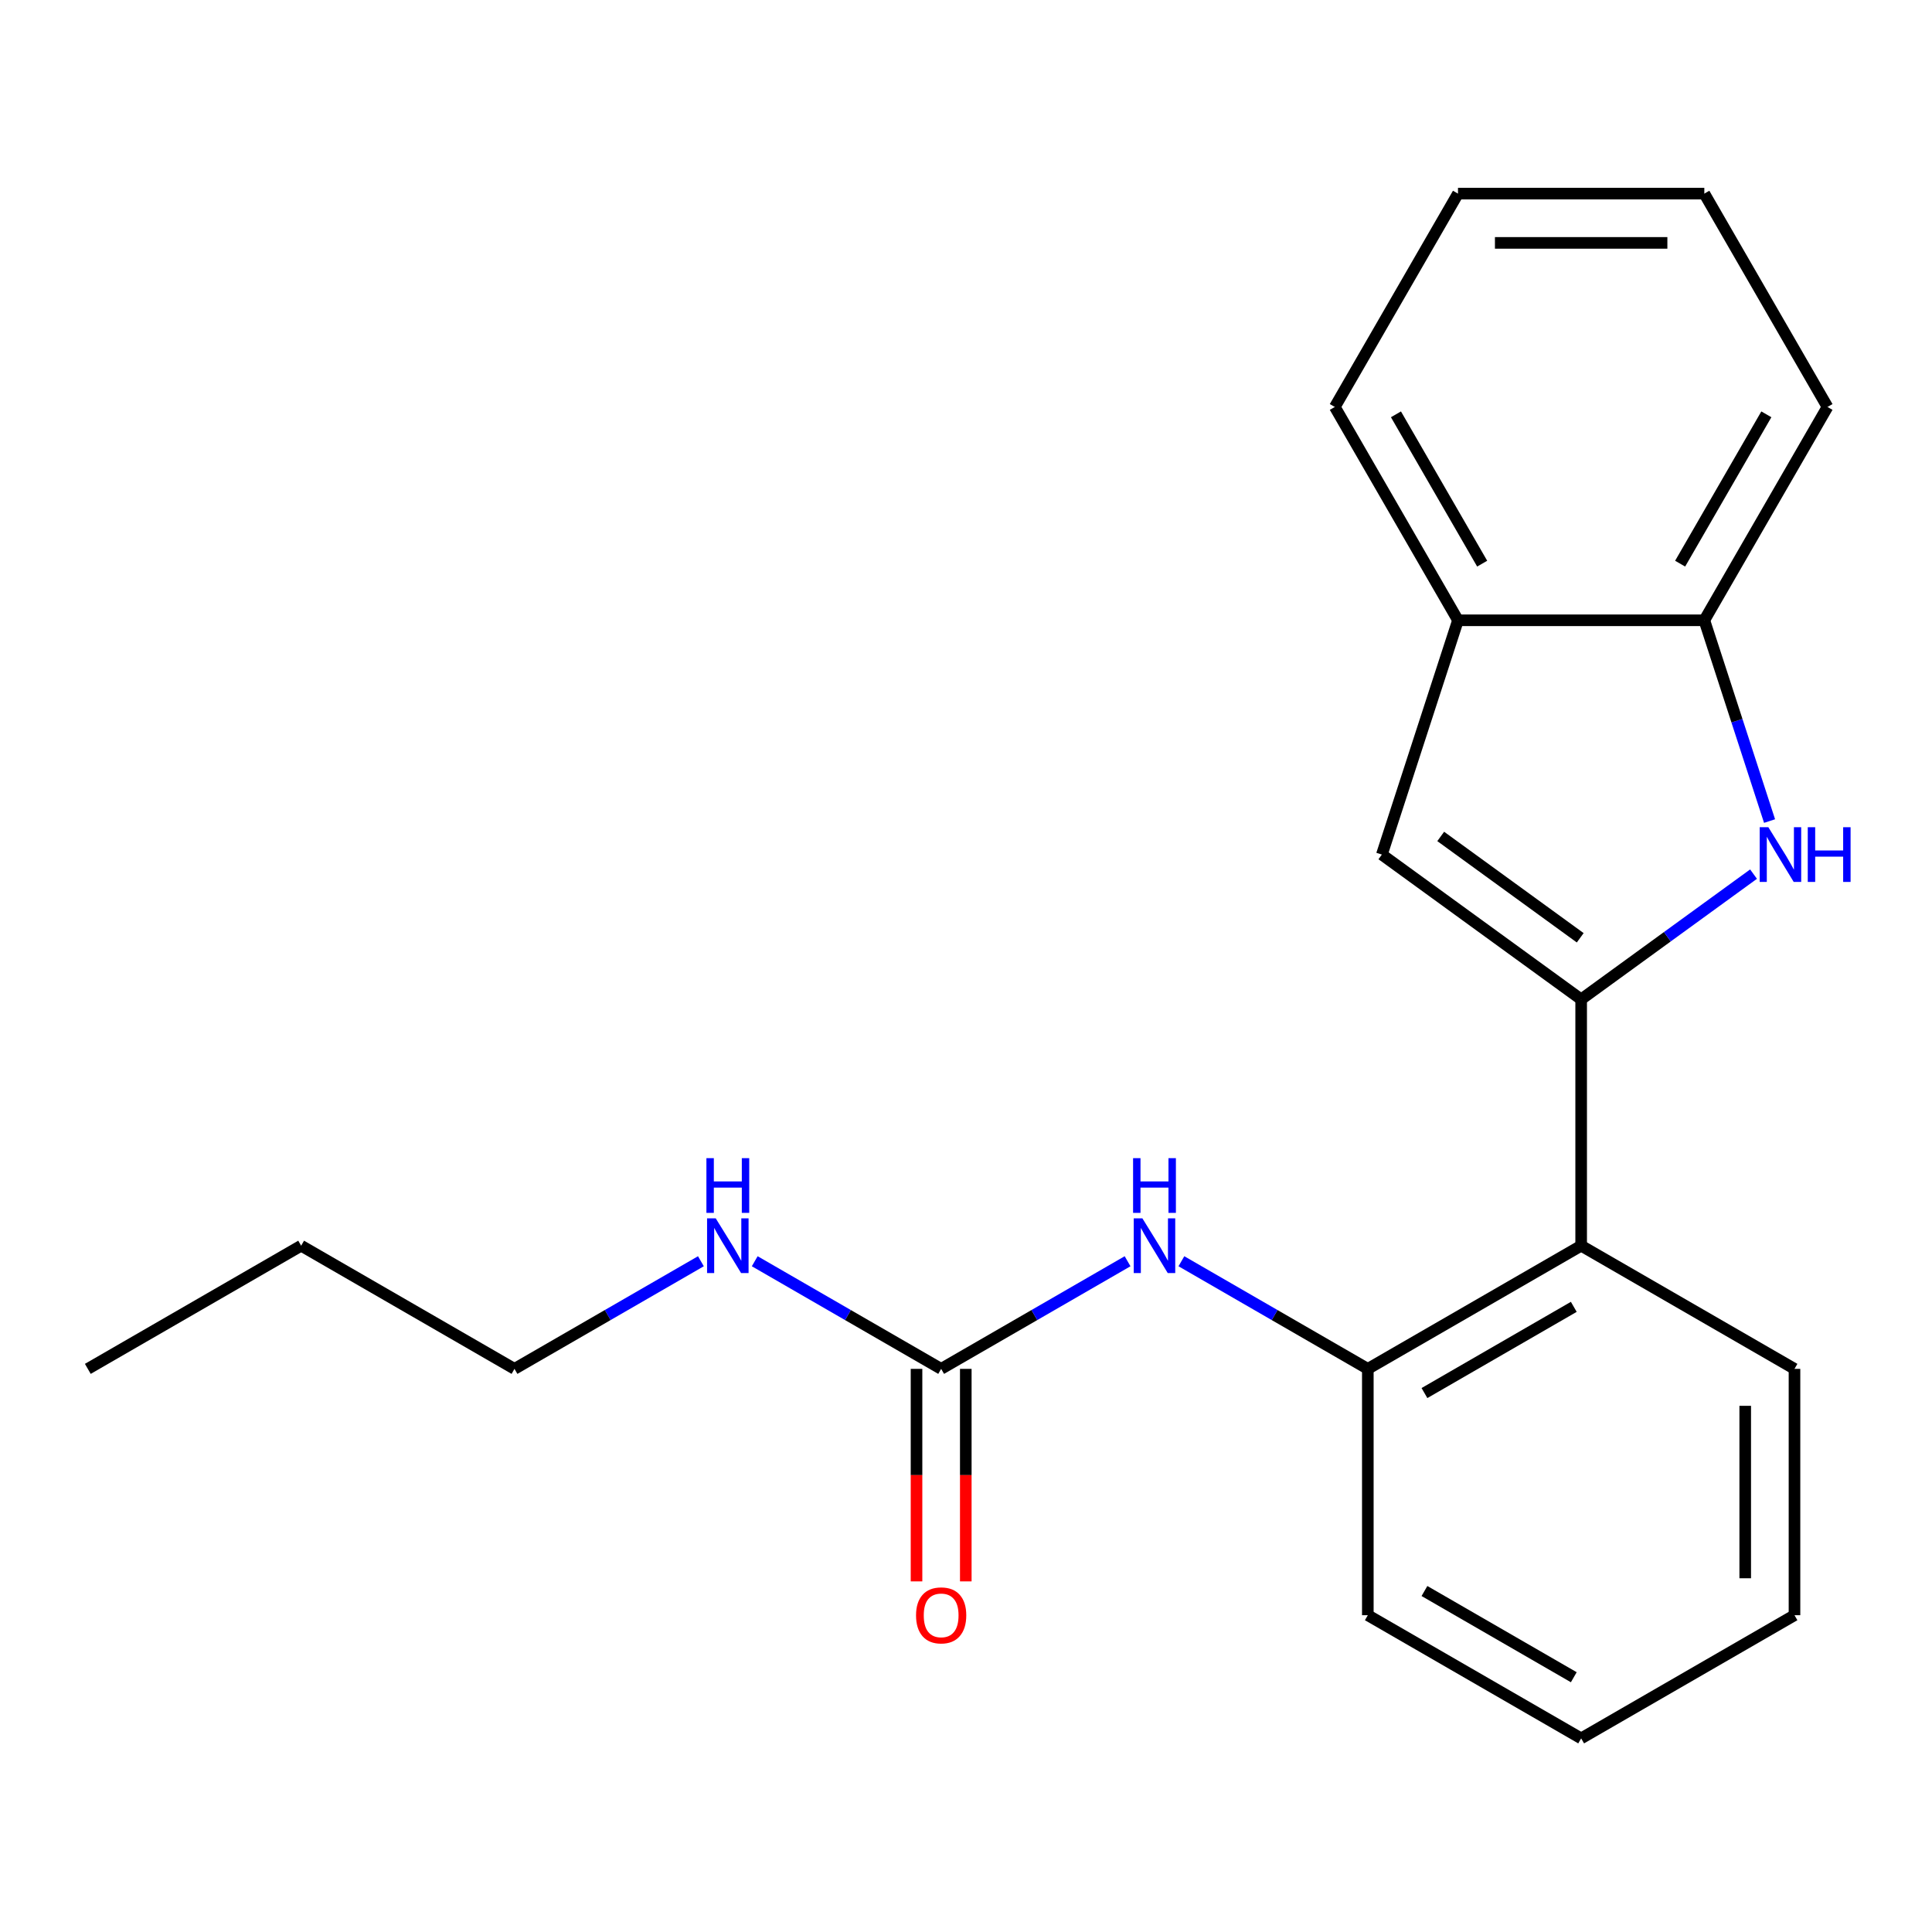 <?xml version='1.0' encoding='iso-8859-1'?>
<svg version='1.1' baseProfile='full'
              xmlns='http://www.w3.org/2000/svg'
                      xmlns:rdkit='http://www.rdkit.org/xml'
                      xmlns:xlink='http://www.w3.org/1999/xlink'
                  xml:space='preserve'
width='1000px' height='1000px' viewBox='0 0 1000 1000'>
<!-- END OF HEADER -->
<rect style='opacity:1.0;fill:#FFFFFF;stroke:none' width='1000' height='1000' x='0' y='0'> </rect>
<path class='bond-0' d='M 818.404,517.27 L 863.016,484.857' style='fill:none;fill-rule:evenodd;stroke:#000000;stroke-width:6px;stroke-linecap:butt;stroke-linejoin:miter;stroke-opacity:1' />
<path class='bond-0' d='M 863.016,484.857 L 907.629,452.444' style='fill:none;fill-rule:evenodd;stroke:#0000FF;stroke-width:6px;stroke-linecap:butt;stroke-linejoin:miter;stroke-opacity:1' />
<path class='bond-1' d='M 818.404,517.27 L 715.251,442.325' style='fill:none;fill-rule:evenodd;stroke:#000000;stroke-width:6px;stroke-linecap:butt;stroke-linejoin:miter;stroke-opacity:1' />
<path class='bond-1' d='M 817.92,485.398 L 745.713,432.936' style='fill:none;fill-rule:evenodd;stroke:#000000;stroke-width:6px;stroke-linecap:butt;stroke-linejoin:miter;stroke-opacity:1' />
<path class='bond-2' d='M 818.404,517.27 L 818.404,644.773' style='fill:none;fill-rule:evenodd;stroke:#000000;stroke-width:6px;stroke-linecap:butt;stroke-linejoin:miter;stroke-opacity:1' />
<path class='bond-6' d='M 915.92,424.978 L 899.038,373.02' style='fill:none;fill-rule:evenodd;stroke:#0000FF;stroke-width:6px;stroke-linecap:butt;stroke-linejoin:miter;stroke-opacity:1' />
<path class='bond-6' d='M 899.038,373.02 L 882.156,321.062' style='fill:none;fill-rule:evenodd;stroke:#000000;stroke-width:6px;stroke-linecap:butt;stroke-linejoin:miter;stroke-opacity:1' />
<path class='bond-7' d='M 715.251,442.325 L 754.652,321.062' style='fill:none;fill-rule:evenodd;stroke:#000000;stroke-width:6px;stroke-linecap:butt;stroke-linejoin:miter;stroke-opacity:1' />
<path class='bond-4' d='M 818.404,644.773 L 707.983,708.525' style='fill:none;fill-rule:evenodd;stroke:#000000;stroke-width:6px;stroke-linecap:butt;stroke-linejoin:miter;stroke-opacity:1' />
<path class='bond-4' d='M 814.591,676.42 L 737.296,721.047' style='fill:none;fill-rule:evenodd;stroke:#000000;stroke-width:6px;stroke-linecap:butt;stroke-linejoin:miter;stroke-opacity:1' />
<path class='bond-10' d='M 818.404,644.773 L 928.825,708.525' style='fill:none;fill-rule:evenodd;stroke:#000000;stroke-width:6px;stroke-linecap:butt;stroke-linejoin:miter;stroke-opacity:1' />
<path class='bond-3' d='M 487.14,708.525 L 535.387,680.67' style='fill:none;fill-rule:evenodd;stroke:#000000;stroke-width:6px;stroke-linecap:butt;stroke-linejoin:miter;stroke-opacity:1' />
<path class='bond-3' d='M 535.387,680.67 L 583.634,652.815' style='fill:none;fill-rule:evenodd;stroke:#0000FF;stroke-width:6px;stroke-linecap:butt;stroke-linejoin:miter;stroke-opacity:1' />
<path class='bond-8' d='M 474.39,708.525 L 474.39,763.523' style='fill:none;fill-rule:evenodd;stroke:#000000;stroke-width:6px;stroke-linecap:butt;stroke-linejoin:miter;stroke-opacity:1' />
<path class='bond-8' d='M 474.39,763.523 L 474.39,818.521' style='fill:none;fill-rule:evenodd;stroke:#FF0000;stroke-width:6px;stroke-linecap:butt;stroke-linejoin:miter;stroke-opacity:1' />
<path class='bond-8' d='M 499.89,708.525 L 499.89,763.523' style='fill:none;fill-rule:evenodd;stroke:#000000;stroke-width:6px;stroke-linecap:butt;stroke-linejoin:miter;stroke-opacity:1' />
<path class='bond-8' d='M 499.89,763.523 L 499.89,818.521' style='fill:none;fill-rule:evenodd;stroke:#FF0000;stroke-width:6px;stroke-linecap:butt;stroke-linejoin:miter;stroke-opacity:1' />
<path class='bond-9' d='M 487.14,708.525 L 438.893,680.67' style='fill:none;fill-rule:evenodd;stroke:#000000;stroke-width:6px;stroke-linecap:butt;stroke-linejoin:miter;stroke-opacity:1' />
<path class='bond-9' d='M 438.893,680.67 L 390.646,652.815' style='fill:none;fill-rule:evenodd;stroke:#0000FF;stroke-width:6px;stroke-linecap:butt;stroke-linejoin:miter;stroke-opacity:1' />
<path class='bond-5' d='M 707.983,708.525 L 659.736,680.67' style='fill:none;fill-rule:evenodd;stroke:#000000;stroke-width:6px;stroke-linecap:butt;stroke-linejoin:miter;stroke-opacity:1' />
<path class='bond-5' d='M 659.736,680.67 L 611.489,652.815' style='fill:none;fill-rule:evenodd;stroke:#0000FF;stroke-width:6px;stroke-linecap:butt;stroke-linejoin:miter;stroke-opacity:1' />
<path class='bond-11' d='M 707.983,708.525 L 707.983,836.029' style='fill:none;fill-rule:evenodd;stroke:#000000;stroke-width:6px;stroke-linecap:butt;stroke-linejoin:miter;stroke-opacity:1' />
<path class='bond-12' d='M 882.156,321.062 L 945.907,210.641' style='fill:none;fill-rule:evenodd;stroke:#000000;stroke-width:6px;stroke-linecap:butt;stroke-linejoin:miter;stroke-opacity:1' />
<path class='bond-12' d='M 869.634,291.749 L 914.26,214.454' style='fill:none;fill-rule:evenodd;stroke:#000000;stroke-width:6px;stroke-linecap:butt;stroke-linejoin:miter;stroke-opacity:1' />
<path class='bond-21' d='M 882.156,321.062 L 754.652,321.062' style='fill:none;fill-rule:evenodd;stroke:#000000;stroke-width:6px;stroke-linecap:butt;stroke-linejoin:miter;stroke-opacity:1' />
<path class='bond-13' d='M 754.652,321.062 L 690.9,210.641' style='fill:none;fill-rule:evenodd;stroke:#000000;stroke-width:6px;stroke-linecap:butt;stroke-linejoin:miter;stroke-opacity:1' />
<path class='bond-13' d='M 767.174,291.749 L 722.547,214.454' style='fill:none;fill-rule:evenodd;stroke:#000000;stroke-width:6px;stroke-linecap:butt;stroke-linejoin:miter;stroke-opacity:1' />
<path class='bond-14' d='M 362.791,652.815 L 314.544,680.67' style='fill:none;fill-rule:evenodd;stroke:#0000FF;stroke-width:6px;stroke-linecap:butt;stroke-linejoin:miter;stroke-opacity:1' />
<path class='bond-14' d='M 314.544,680.67 L 266.297,708.525' style='fill:none;fill-rule:evenodd;stroke:#000000;stroke-width:6px;stroke-linecap:butt;stroke-linejoin:miter;stroke-opacity:1' />
<path class='bond-16' d='M 928.825,708.525 L 928.825,836.029' style='fill:none;fill-rule:evenodd;stroke:#000000;stroke-width:6px;stroke-linecap:butt;stroke-linejoin:miter;stroke-opacity:1' />
<path class='bond-16' d='M 903.324,727.651 L 903.324,816.903' style='fill:none;fill-rule:evenodd;stroke:#000000;stroke-width:6px;stroke-linecap:butt;stroke-linejoin:miter;stroke-opacity:1' />
<path class='bond-22' d='M 707.983,836.029 L 818.404,899.781' style='fill:none;fill-rule:evenodd;stroke:#000000;stroke-width:6px;stroke-linecap:butt;stroke-linejoin:miter;stroke-opacity:1' />
<path class='bond-22' d='M 737.296,823.507 L 814.591,868.134' style='fill:none;fill-rule:evenodd;stroke:#000000;stroke-width:6px;stroke-linecap:butt;stroke-linejoin:miter;stroke-opacity:1' />
<path class='bond-18' d='M 945.907,210.641 L 882.156,100.219' style='fill:none;fill-rule:evenodd;stroke:#000000;stroke-width:6px;stroke-linecap:butt;stroke-linejoin:miter;stroke-opacity:1' />
<path class='bond-19' d='M 690.9,210.641 L 754.652,100.219' style='fill:none;fill-rule:evenodd;stroke:#000000;stroke-width:6px;stroke-linecap:butt;stroke-linejoin:miter;stroke-opacity:1' />
<path class='bond-15' d='M 266.297,708.525 L 155.876,644.773' style='fill:none;fill-rule:evenodd;stroke:#000000;stroke-width:6px;stroke-linecap:butt;stroke-linejoin:miter;stroke-opacity:1' />
<path class='bond-20' d='M 155.876,644.773 L 45.455,708.525' style='fill:none;fill-rule:evenodd;stroke:#000000;stroke-width:6px;stroke-linecap:butt;stroke-linejoin:miter;stroke-opacity:1' />
<path class='bond-17' d='M 928.825,836.029 L 818.404,899.781' style='fill:none;fill-rule:evenodd;stroke:#000000;stroke-width:6px;stroke-linecap:butt;stroke-linejoin:miter;stroke-opacity:1' />
<path class='bond-23' d='M 882.156,100.219 L 754.652,100.219' style='fill:none;fill-rule:evenodd;stroke:#000000;stroke-width:6px;stroke-linecap:butt;stroke-linejoin:miter;stroke-opacity:1' />
<path class='bond-23' d='M 863.03,125.72 L 773.778,125.72' style='fill:none;fill-rule:evenodd;stroke:#000000;stroke-width:6px;stroke-linecap:butt;stroke-linejoin:miter;stroke-opacity:1' />
<path  class='atom-1' d='M 915.296 428.165
L 924.576 443.165
Q 925.496 444.645, 926.976 447.325
Q 928.456 450.005, 928.536 450.165
L 928.536 428.165
L 932.296 428.165
L 932.296 456.485
L 928.416 456.485
L 918.456 440.085
Q 917.296 438.165, 916.056 435.965
Q 914.856 433.765, 914.496 433.085
L 914.496 456.485
L 910.816 456.485
L 910.816 428.165
L 915.296 428.165
' fill='#0000FF'/>
<path  class='atom-1' d='M 935.696 428.165
L 939.536 428.165
L 939.536 440.205
L 954.016 440.205
L 954.016 428.165
L 957.856 428.165
L 957.856 456.485
L 954.016 456.485
L 954.016 443.405
L 939.536 443.405
L 939.536 456.485
L 935.696 456.485
L 935.696 428.165
' fill='#0000FF'/>
<path  class='atom-6' d='M 591.301 630.613
L 600.581 645.613
Q 601.501 647.093, 602.981 649.773
Q 604.461 652.453, 604.541 652.613
L 604.541 630.613
L 608.301 630.613
L 608.301 658.933
L 604.421 658.933
L 594.461 642.533
Q 593.301 640.613, 592.061 638.413
Q 590.861 636.213, 590.501 635.533
L 590.501 658.933
L 586.821 658.933
L 586.821 630.613
L 591.301 630.613
' fill='#0000FF'/>
<path  class='atom-6' d='M 586.481 599.461
L 590.321 599.461
L 590.321 611.501
L 604.801 611.501
L 604.801 599.461
L 608.641 599.461
L 608.641 627.781
L 604.801 627.781
L 604.801 614.701
L 590.321 614.701
L 590.321 627.781
L 586.481 627.781
L 586.481 599.461
' fill='#0000FF'/>
<path  class='atom-9' d='M 474.14 836.109
Q 474.14 829.309, 477.5 825.509
Q 480.86 821.709, 487.14 821.709
Q 493.42 821.709, 496.78 825.509
Q 500.14 829.309, 500.14 836.109
Q 500.14 842.989, 496.74 846.909
Q 493.34 850.789, 487.14 850.789
Q 480.9 850.789, 477.5 846.909
Q 474.14 843.029, 474.14 836.109
M 487.14 847.589
Q 491.46 847.589, 493.78 844.709
Q 496.14 841.789, 496.14 836.109
Q 496.14 830.549, 493.78 827.749
Q 491.46 824.909, 487.14 824.909
Q 482.82 824.909, 480.46 827.709
Q 478.14 830.509, 478.14 836.109
Q 478.14 841.829, 480.46 844.709
Q 482.82 847.589, 487.14 847.589
' fill='#FF0000'/>
<path  class='atom-10' d='M 370.459 630.613
L 379.739 645.613
Q 380.659 647.093, 382.139 649.773
Q 383.619 652.453, 383.699 652.613
L 383.699 630.613
L 387.459 630.613
L 387.459 658.933
L 383.579 658.933
L 373.619 642.533
Q 372.459 640.613, 371.219 638.413
Q 370.019 636.213, 369.659 635.533
L 369.659 658.933
L 365.979 658.933
L 365.979 630.613
L 370.459 630.613
' fill='#0000FF'/>
<path  class='atom-10' d='M 365.639 599.461
L 369.479 599.461
L 369.479 611.501
L 383.959 611.501
L 383.959 599.461
L 387.799 599.461
L 387.799 627.781
L 383.959 627.781
L 383.959 614.701
L 369.479 614.701
L 369.479 627.781
L 365.639 627.781
L 365.639 599.461
' fill='#0000FF'/>
</svg>
